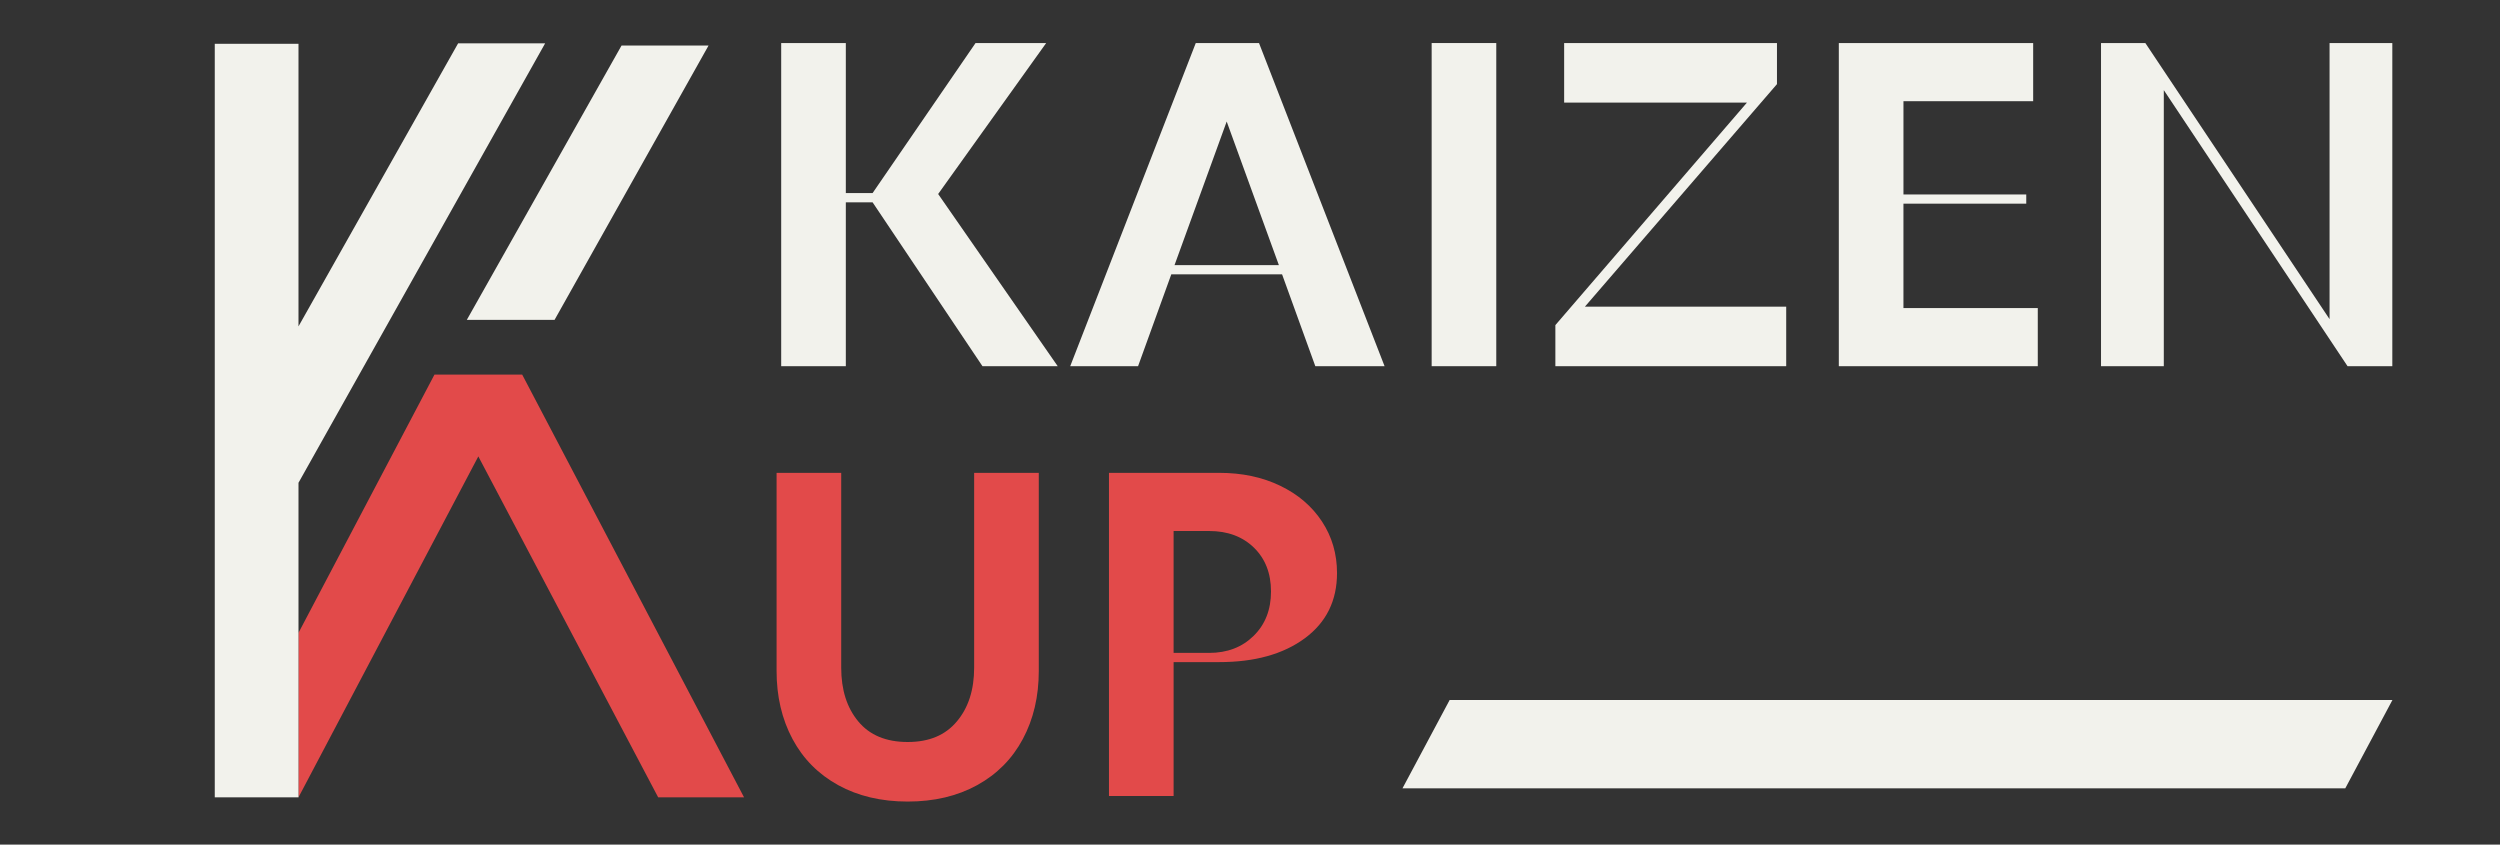 <?xml version="1.0" encoding="UTF-8"?><svg id="Calque_1" xmlns="http://www.w3.org/2000/svg" xmlns:xlink="http://www.w3.org/1999/xlink" viewBox="0 0 1920.02 648.66"><rect x="0" y="0" width="1920.02" height="648.66" fill="#333333" stroke="none"/><defs><style>.cls-1{clip-path:url(#clippath);}.cls-2{fill:none;}.cls-2,.cls-3,.cls-4{stroke-width:0px;}.cls-5{clip-path:url(#clippath-1);}.cls-3{fill:#f2f2ec;}.cls-4{fill:#e24a4a;}</style><clipPath id="clippath"><rect class="cls-2" width="1920" height="648.66"/></clipPath><clipPath id="clippath-1"><rect class="cls-2" width="1920.02" height="648.66"/></clipPath></defs><g class="cls-1"><path class="cls-3" d="m812.34,281.25h-57.79l-84.39-125.86h-20.56v125.86h-49.64V33.06h49.64v115.22h20.56l79.07-115.22h54.24l-82.96,115.94,91.83,132.25Z"/><path class="cls-3" d="m942.11,93.33l-40.06,110.27h80.13l-40.07-110.27Zm100.66,134.91l20.6,53.01h-53.19l-25.53-70.55h-85.09l-25.52,70.55h-52.11l96.43-248.19h48.57l75.84,195.17Z"/><path class="cls-3" d="m1149.15,281.24h-49.63V33.06h49.63v248.18Z"/><path class="cls-3" d="m1364.73,64.61l-147.5,170.9h154.59v45.74h-177.28v-31.56l147.14-170.9h-140.4v-45.73h163.45v31.55Z"/><path class="cls-3" d="m1461.86,156.44v80.14h103.17v44.67h-152.8V33.06h149.26v44.67h-99.62v71.63h94.31v7.08h-94.31Z"/><path class="cls-3" d="m1789.12,245.09V33.06h48.2v248.18h-34.38l-141.12-212.02v212.02h-48.22V33.06h34.04l141.47,212.03Z"/><g class="cls-5"><path class="cls-4" d="m643.76,603c-15.24-8.38-26.95-20.2-35.11-35.44-8.15-15.26-12.23-32.69-12.23-52.3v-152.1h49.64v149.61c0,17.03,4.37,30.79,13.12,41.3,8.74,10.54,21.39,15.79,37.93,15.79s28.9-5.24,37.76-15.79c8.86-10.51,13.29-24.27,13.29-41.3v-149.61h49.64v152.1c0,19.62-4.08,37.05-12.24,52.3-8.15,15.23-19.85,27.05-35.09,35.44-15.24,8.39-33.04,12.6-53.36,12.6s-38.11-4.21-53.36-12.6"/><path class="cls-4" d="m928.63,501.43c13.95,0,25.35-4.38,34.21-13.13,8.87-8.72,13.3-20.08,13.3-34.03s-4.38-25.17-13.12-33.68c-8.75-8.51-20.2-12.77-34.39-12.77h-27.3v93.6h27.3Zm7.79-138.28c17.49,0,33.1,3.31,46.81,9.93,13.71,6.61,24.4,15.78,32.09,27.47,7.67,11.69,11.52,24.89,11.52,39.53,0,21.29-8.27,37.99-24.81,50.17-16.56,12.18-38.42,18.25-65.6,18.25h-35.09v102.84h-49.64v-248.19h84.73Z"/><path class="cls-3" d="m1077.1,605.47l36.24-67.87h724.08l-36.24,67.87h-724.07Z"/><path class="cls-4" d="m401.05,287.7h-67.38l-104.43,198.33v126.33l138.12-261.83,138.12,261.83h65.96l-170.39-324.66Z"/><path class="cls-3" d="m229.25,370.77L418.66,33.3h-66.83l-122.59,217.36V33.64h-64.3v578.73h64.3v-241.6Z"/><path class="cls-3" d="m425.9,245.68l118.27-210.7h-66.82l-118.84,210.7h67.39Z"/></g></g></svg>